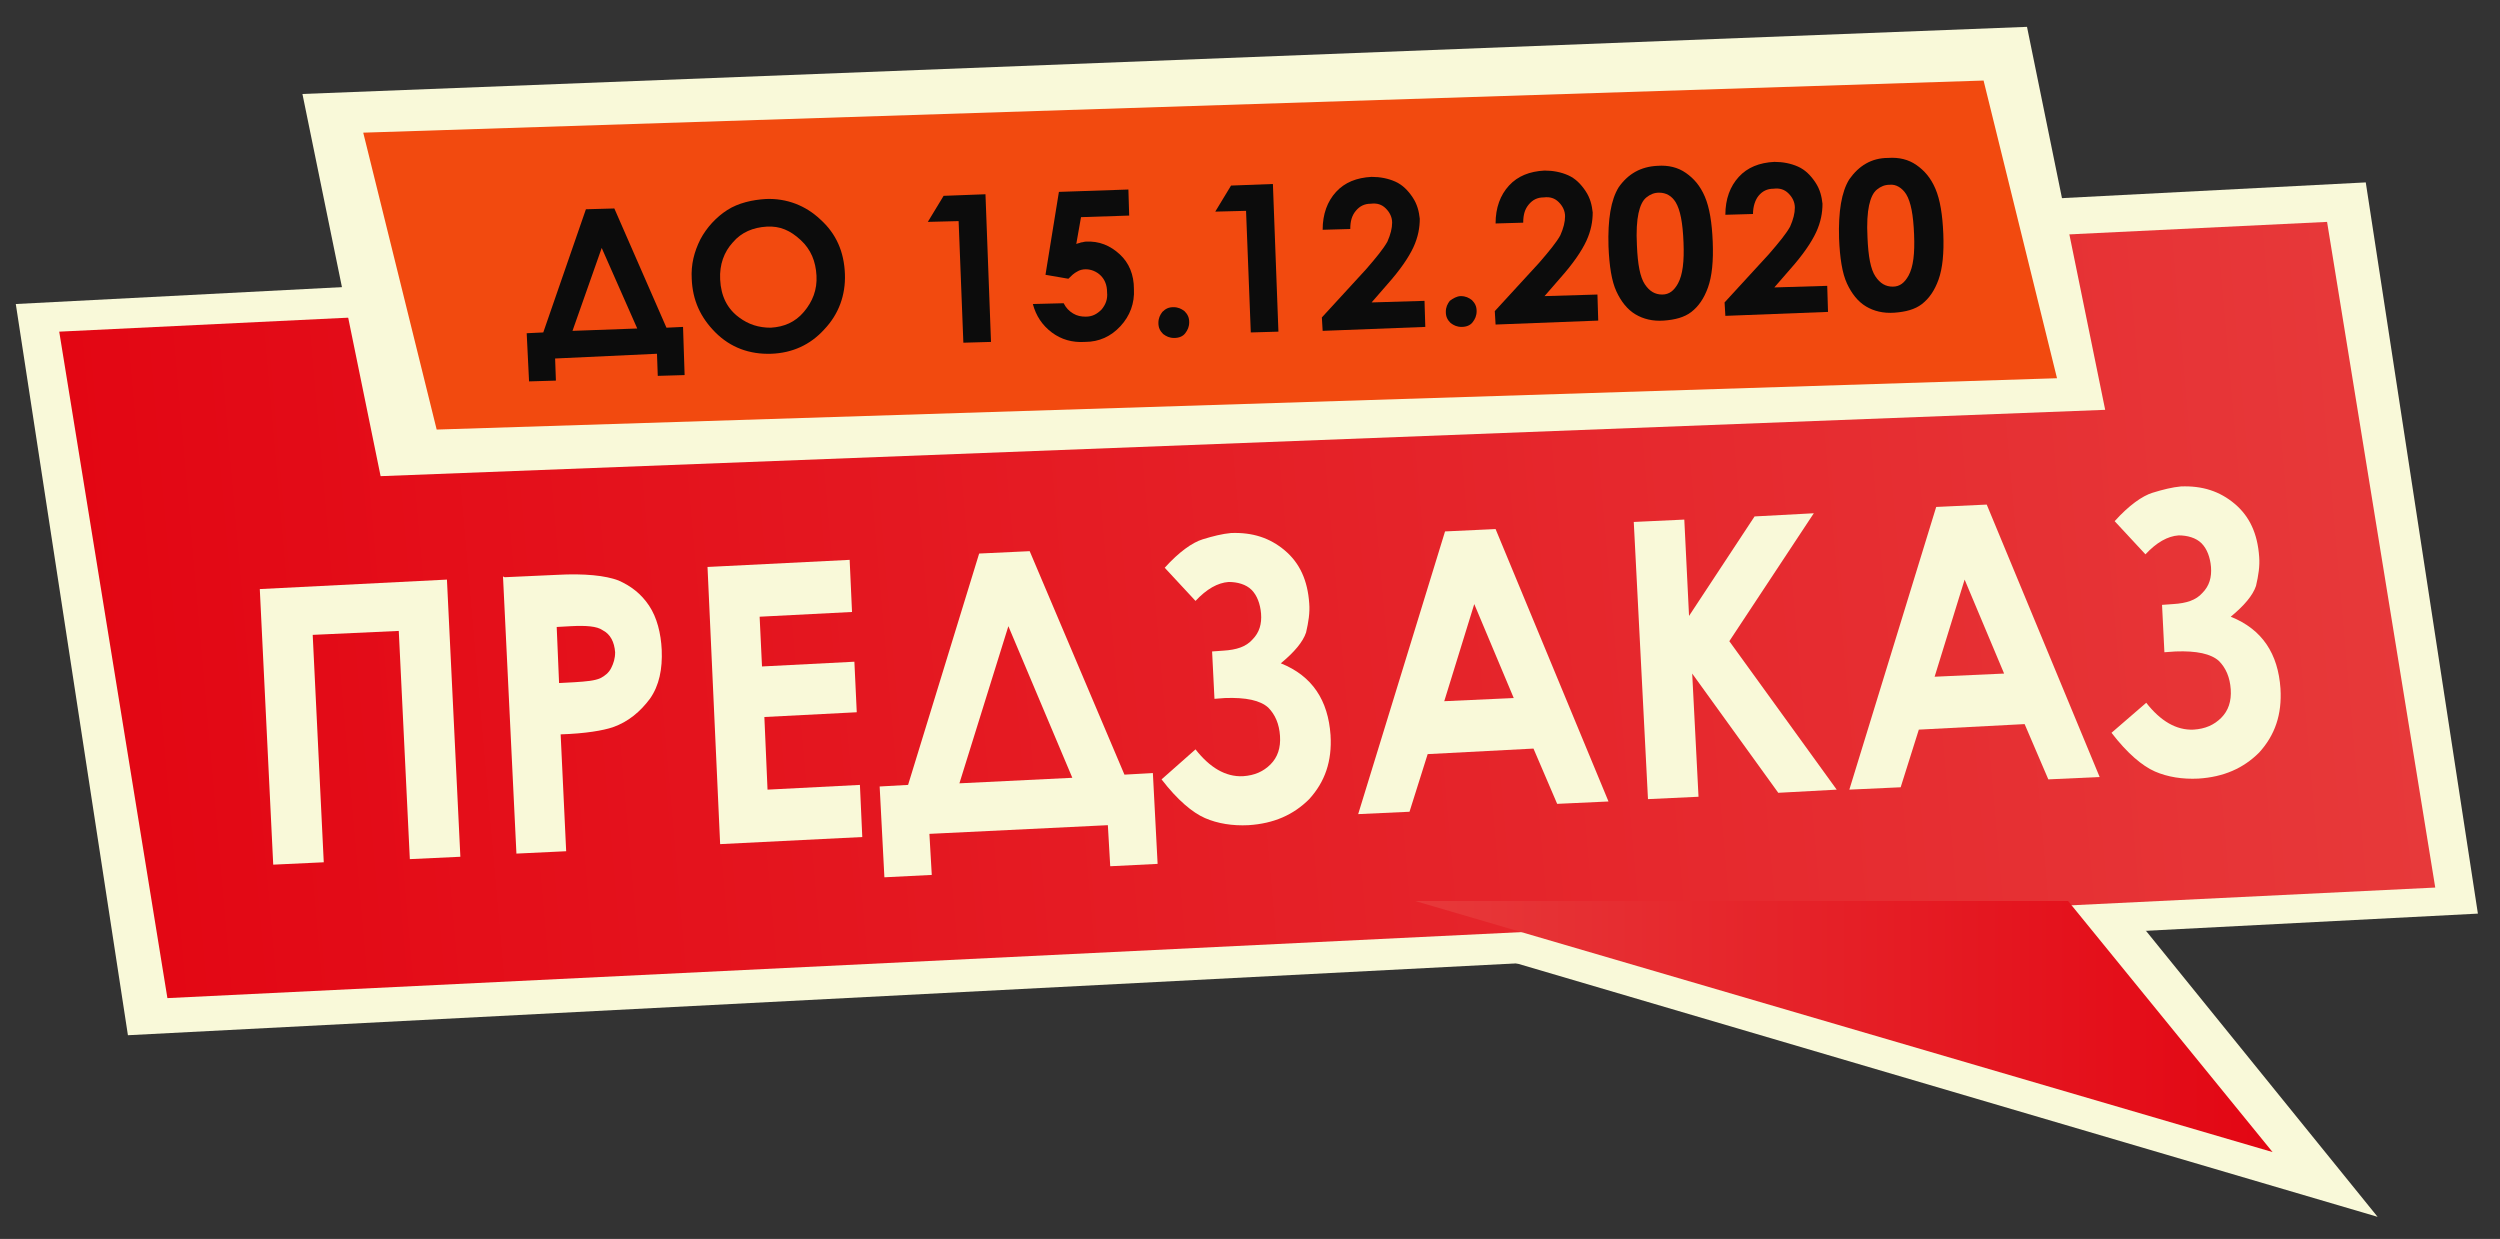 <?xml version="1.0" encoding="UTF-8"?> <!-- Generator: Adobe Illustrator 24.1.2, SVG Export Plug-In . SVG Version: 6.00 Build 0) --> <svg xmlns="http://www.w3.org/2000/svg" xmlns:xlink="http://www.w3.org/1999/xlink" id="Слой_1" x="0px" y="0px" viewBox="0 0 316.6 156.9" style="enable-background:new 0 0 316.6 156.9;" xml:space="preserve"><rect x="0" y="0" width="316.6" height="156.9" fill="#333333" stroke="none"/> <style type="text/css"> .st0{fill:#F9F9D9;} .st1{fill:url(#SVGID_1_);} .st2{fill:url(#SVGID_2_);} .st3{fill:#F24A0F;} .st4{fill:#0C0C0C;} </style> <polygon class="st0" points="266.6,111.5 301.1,154.1 156.4,111.5 "></polygon> <g> <polygon class="st0" points="313.8,115.7 16.2,131.1 2,38.5 299.6,23.1 "></polygon> <linearGradient id="SVGID_1_" gradientUnits="userSpaceOnUse" x1="2.42" y1="455.651" x2="295.939" y2="455.651" gradientTransform="matrix(0.996 -8.820000e-02 8.820000e-02 0.996 -30.836 -363.517)"> <stop offset="0" style="stop-color:#E30613"></stop> <stop offset="1" style="stop-color:#E7393A"></stop> </linearGradient> <polygon class="st1" points="308.4,112.4 21.2,126.4 7.5,42 294.7,28.1 "></polygon> <linearGradient id="SVGID_2_" gradientUnits="userSpaceOnUse" x1="-275.75" y1="565.247" x2="-167.15" y2="565.247" gradientTransform="matrix(-1 0 0 1 12.05 -435.247)"> <stop offset="0" style="stop-color:#E30613"></stop> <stop offset="1" style="stop-color:#E7393A"></stop> </linearGradient> <polygon class="st2" points="261.9,114.1 287.8,145.9 179.2,114.1 "></polygon> <polygon class="st0" points="38.3,11.9 256.7,3.4 266.6,51.9 48.2,60.3 "></polygon> <polygon class="st3" points="46,16.8 251.2,10.2 260.5,47.9 55.3,54.4 "></polygon> </g> <g> <path class="st0" d="M32.9,74.6l23.7-1.2l1.7,35.1l-6.4,0.3l-1.4-28.9l-10.9,0.5l1.4,28.8l-6.4,0.3L32.9,74.6z"></path> <path class="st0" d="M63.9,73.1l6.6-0.3c3.6-0.2,6.2,0.1,7.8,0.7c1.6,0.7,2.9,1.7,3.9,3.2s1.5,3.5,1.6,5.6c0.1,2.4-0.3,4.5-1.5,6.2 c-1.2,1.6-2.7,2.9-4.7,3.6c-1.2,0.4-3.4,0.8-6.6,0.9l0.7,14.8l-6.3,0.3L63.7,73L63.9,73.1z M70.8,86.5l1.9-0.1 c1.6-0.1,2.6-0.2,3.3-0.5c0.6-0.3,1.1-0.7,1.4-1.3s0.5-1.2,0.5-2c-0.1-1.3-0.6-2.3-1.6-2.8c-0.7-0.5-2.1-0.6-4-0.5l-1.8,0.1 L70.8,86.5z"></path> <path class="st0" d="M89.6,71.8l18-0.9l0.3,6.6l-11.7,0.6l0.3,6.3l11.7-0.6l0.3,6.4l-11.7,0.6l0.4,9.2l11.7-0.6l0.3,6.6l-18,0.9 L89.6,71.8z"></path> <path class="st0" d="M124,70.1l6.4-0.3l12,28.3l3.6-0.2l0.6,11.5l-6,0.3l-0.3-5.2l-22.6,1.1l0.3,5.2l-6,0.3l-0.6-11.5l3.6-0.2 L124,70.1z M127.7,79.3l-6.2,19.9l14.3-0.7L127.7,79.3z"></path> <path class="st0" d="M151.4,94.9c1.8,2.3,3.8,3.5,6,3.4c1.5-0.1,2.6-0.6,3.5-1.5s1.3-2.1,1.2-3.6s-0.6-2.7-1.5-3.6 c-1-0.9-2.8-1.3-5.5-1.2l-1.3,0.1l-0.3-6l1.4-0.1c1.7-0.1,2.9-0.5,3.7-1.4c0.9-0.9,1.2-2,1.1-3.3c-0.1-1.2-0.5-2.3-1.2-3 s-1.8-1-2.9-1c-1.4,0.1-2.8,0.9-4.2,2.4l-3.9-4.2c1.8-2,3.5-3.2,4.8-3.6s2.5-0.7,3.6-0.8c2.7-0.1,4.9,0.6,6.8,2.2 c1.9,1.6,2.9,3.8,3.1,6.7c0.1,1.2-0.1,2.4-0.4,3.7c-0.4,1.2-1.5,2.5-3.2,3.9c4,1.6,6,4.7,6.3,9.1c0.2,3.3-0.7,5.9-2.7,8.1 c-2,2-4.5,3.1-7.7,3.3c-2,0.1-3.9-0.2-5.5-0.9c-1.6-0.7-3.5-2.3-5.5-4.9L151.4,94.9z"></path> <path class="st0" d="M183,67.3l6.4-0.3l14.3,34.5l-6.5,0.3l-3-7l-13.4,0.7l-2.3,7.3l-6.5,0.3L183,67.3z M186.7,76.5l-3.8,12.3 l8.8-0.4L186.7,76.5z"></path> <path class="st0" d="M206.9,66.1l6.4-0.3l0.6,12.2l8.3-12.6l7.5-0.4L219,81.2l13.6,18.8l-7.4,0.4l-10.9-15.1l0.8,15.6l-6.4,0.3 L206.9,66.1L206.9,66.1z"></path> <path class="st0" d="M245.2,64.2l6.4-0.3l14.3,34.5l-6.5,0.3l-3-7L243,92.4l-2.3,7.3l-6.5,0.3L245.2,64.2z M248.8,73.4L245,85.7 l8.8-0.4L248.8,73.4z"></path> <path class="st0" d="M271.8,89c1.8,2.3,3.8,3.5,6,3.4c1.5-0.1,2.6-0.6,3.5-1.5s1.3-2.1,1.2-3.6c-0.1-1.5-0.6-2.7-1.5-3.6 c-1-0.9-2.8-1.3-5.5-1.2l-1.4,0.1l-0.3-6l1.4-0.1c1.7-0.1,2.9-0.5,3.7-1.4c0.9-0.9,1.2-2,1.1-3.3c-0.1-1.2-0.5-2.3-1.2-3 s-1.8-1-2.9-1c-1.4,0.1-2.8,0.9-4.2,2.4l-3.9-4.2c1.8-2,3.5-3.2,4.8-3.6s2.5-0.7,3.6-0.8c2.7-0.1,4.9,0.6,6.8,2.2 c1.9,1.6,2.9,3.8,3.1,6.7c0.1,1.2-0.1,2.4-0.4,3.7c-0.4,1.2-1.5,2.5-3.2,3.9c4,1.6,6,4.7,6.3,9.1c0.2,3.3-0.7,5.9-2.7,8.1 c-2,2-4.5,3.1-7.7,3.3c-2,0.1-3.9-0.2-5.5-0.9c-1.6-0.7-3.5-2.3-5.5-4.9L271.8,89z"></path> </g> <g> <path class="st4" d="M74.2,26.5l3.6-0.1l6.6,15.1l2.1-0.1l0.2,6.1l-3.4,0.1l-0.1-2.8l-12.9,0.6l0.1,2.8L67,48.3l-0.3-6.1l2.1-0.1 L74.2,26.5z M76.2,31.4l-3.7,10.5l8.2-0.3L76.2,31.4z"></path> <path class="st4" d="M97,25.2c2.6-0.1,5,0.8,6.9,2.6c2,1.8,3,4.1,3.1,6.9c0.1,2.7-0.8,5.1-2.6,7c-1.8,2-4.1,3-6.7,3.1 c-2.8,0.1-5.2-0.8-7.1-2.7s-2.9-4.1-3-6.8c-0.1-1.8,0.3-3.4,1.1-5c0.8-1.5,2-2.8,3.4-3.7S95.3,25.3,97,25.2z M97.1,28.7 c-1.7,0.1-3.2,0.7-4.3,2c-1.1,1.2-1.7,2.8-1.6,4.7c0.1,2.1,0.9,3.7,2.4,4.8c1.2,0.9,2.5,1.3,4,1.3c1.7-0.1,3.1-0.7,4.2-2 s1.7-2.8,1.6-4.6s-0.7-3.3-2-4.5S98.8,28.6,97.1,28.7z"></path> <path class="st4" d="M119.5,24.8l5.3-0.2l0.7,18.7l-3.5,0.1L121.4,28l-3.9,0.1L119.5,24.8z"></path> <path class="st4" d="M134.1,24.3l8.8-0.3l0.1,3.3l-6.1,0.2l-0.6,3.4c0.2-0.1,0.4-0.1,0.6-0.2c0.2,0,0.4-0.1,0.6-0.1 c1.7-0.1,3.1,0.5,4.3,1.6c1.2,1.1,1.8,2.6,1.8,4.4c0.1,1.8-0.5,3.4-1.7,4.7s-2.7,2-4.5,2c-1.6,0.1-3-0.3-4.2-1.2s-2-2.1-2.4-3.6 l3.9-0.1c0.3,0.6,0.7,1,1.2,1.3s1,0.4,1.6,0.4c0.8,0,1.4-0.3,2-0.9c0.5-0.6,0.8-1.3,0.7-2.2c0-0.9-0.3-1.6-0.8-2.1 s-1.2-0.8-1.9-0.8c-0.4,0-0.8,0.1-1.1,0.3c-0.4,0.2-0.7,0.5-1.1,0.9l-2.9-0.5L134.1,24.3z"></path> <path class="st4" d="M148.6,38.9c0.6,0,1,0.2,1.4,0.5c0.4,0.4,0.6,0.8,0.6,1.4c0,0.6-0.2,1-0.5,1.4s-0.8,0.6-1.4,0.6 c-0.6,0-1-0.2-1.4-0.5c-0.4-0.4-0.6-0.8-0.6-1.4c0-0.6,0.2-1,0.5-1.4C147.6,39.1,148,38.9,148.6,38.9z"></path> <path class="st4" d="M155.9,23.5l5.3-0.2l0.7,18.7l-3.5,0.1l-0.6-15.4l-3.9,0.1L155.9,23.5z"></path> <path class="st4" d="M171,29l-3.5,0.1c0-2,0.6-3.6,1.7-4.8c1.1-1.2,2.6-1.8,4.5-1.9c1.1,0,2.1,0.2,3,0.6s1.6,1.1,2.2,2 c0.6,0.9,0.8,1.8,0.9,2.7c0,1.1-0.2,2.3-0.8,3.6c-0.6,1.3-1.7,2.9-3.3,4.7l-2,2.3l6.7-0.2l0.1,3.3l-13,0.5l-0.1-1.7l5.6-6.1 c1.3-1.5,2.2-2.6,2.7-3.5c0.4-0.9,0.6-1.7,0.6-2.4c0-0.7-0.3-1.3-0.8-1.8s-1.1-0.7-1.9-0.6c-0.8,0-1.4,0.3-1.9,0.9S171,28,171,29z"></path> <path class="st4" d="M185,37.5c0.6,0,1,0.2,1.4,0.5c0.4,0.4,0.6,0.8,0.6,1.4c0,0.6-0.2,1-0.5,1.4s-0.8,0.6-1.4,0.6 c-0.6,0-1-0.2-1.4-0.5c-0.4-0.4-0.6-0.8-0.6-1.4c0-0.6,0.2-1,0.5-1.4C184,37.8,184.5,37.5,185,37.5z"></path> <path class="st4" d="M192.9,28.2l-3.5,0.1c0-2,0.6-3.6,1.7-4.8c1.1-1.2,2.6-1.8,4.5-1.9c1.1,0,2.1,0.2,3,0.6s1.6,1.1,2.2,2 c0.6,0.9,0.8,1.8,0.9,2.7c0,1.1-0.2,2.3-0.8,3.6c-0.6,1.3-1.7,2.9-3.3,4.7l-2,2.3l6.7-0.2l0.1,3.3l-13,0.5l-0.1-1.7l5.6-6.1 c1.3-1.5,2.2-2.6,2.7-3.5c0.4-0.9,0.6-1.7,0.6-2.4c0-0.7-0.3-1.3-0.8-1.8s-1.1-0.7-1.9-0.6c-0.8,0-1.4,0.3-1.9,0.9 S192.9,27.2,192.9,28.2z"></path> <path class="st4" d="M209.9,21c1.4-0.1,2.6,0.2,3.6,0.9s1.8,1.6,2.4,3s0.9,3.3,1,5.7c0.1,2.5-0.1,4.4-0.6,5.8 c-0.5,1.4-1.2,2.4-2.1,3.1s-2.1,1-3.5,1.1s-2.6-0.2-3.6-0.8s-1.8-1.6-2.4-2.9c-0.6-1.3-0.9-3.2-1-5.7c-0.1-3.4,0.3-5.9,1.3-7.5 C206.2,22,207.8,21.1,209.9,21z M210.1,24.4c-0.6,0-1.1,0.2-1.6,0.6s-0.8,1.1-1,2s-0.3,2.3-0.2,4.1c0.1,2.4,0.4,4,1,4.9 s1.3,1.3,2.2,1.3s1.5-0.5,2-1.4c0.6-1.1,0.8-2.8,0.7-5.2c-0.1-2.5-0.4-4.1-1-5.1C211.7,24.8,211,24.4,210.1,24.4z"></path> <path class="st4" d="M222,27.1l-3.5,0.1c0-2,0.6-3.6,1.7-4.8c1.1-1.2,2.6-1.8,4.5-1.9c1.1,0,2.1,0.2,3,0.6s1.6,1.1,2.2,2 c0.6,0.9,0.8,1.8,0.9,2.7c0,1.1-0.2,2.3-0.8,3.6c-0.6,1.3-1.7,2.9-3.3,4.7l-2,2.3l6.7-0.2l0.1,3.3l-13,0.5l-0.1-1.7l5.6-6.1 c1.3-1.5,2.2-2.6,2.7-3.5c0.4-0.9,0.6-1.7,0.6-2.4c0-0.7-0.3-1.3-0.8-1.8s-1.1-0.7-1.9-0.6c-0.8,0-1.4,0.3-1.9,0.9 C222.3,25.3,222,26.1,222,27.1z"></path> <path class="st4" d="M239.1,20c1.4-0.1,2.6,0.2,3.6,0.9s1.8,1.6,2.4,3c0.6,1.4,0.9,3.3,1,5.7c0.1,2.5-0.1,4.4-0.6,5.8 c-0.5,1.4-1.2,2.4-2.1,3.1c-0.9,0.7-2.1,1-3.5,1.1s-2.6-0.2-3.6-0.8s-1.8-1.6-2.4-2.9c-0.6-1.3-0.9-3.2-1-5.7 c-0.1-3.4,0.3-5.9,1.3-7.5C235.4,21,237,20,239.1,20z M239.3,23.4c-0.6,0-1.1,0.2-1.6,0.6s-0.8,1.1-1,2s-0.3,2.3-0.2,4.1 c0.1,2.4,0.4,4,1,4.9s1.3,1.3,2.2,1.3s1.5-0.5,2-1.4c0.6-1.1,0.8-2.8,0.7-5.2c-0.1-2.5-0.4-4.1-1-5.1 C240.9,23.8,240.1,23.3,239.3,23.4z"></path> </g> </svg> 